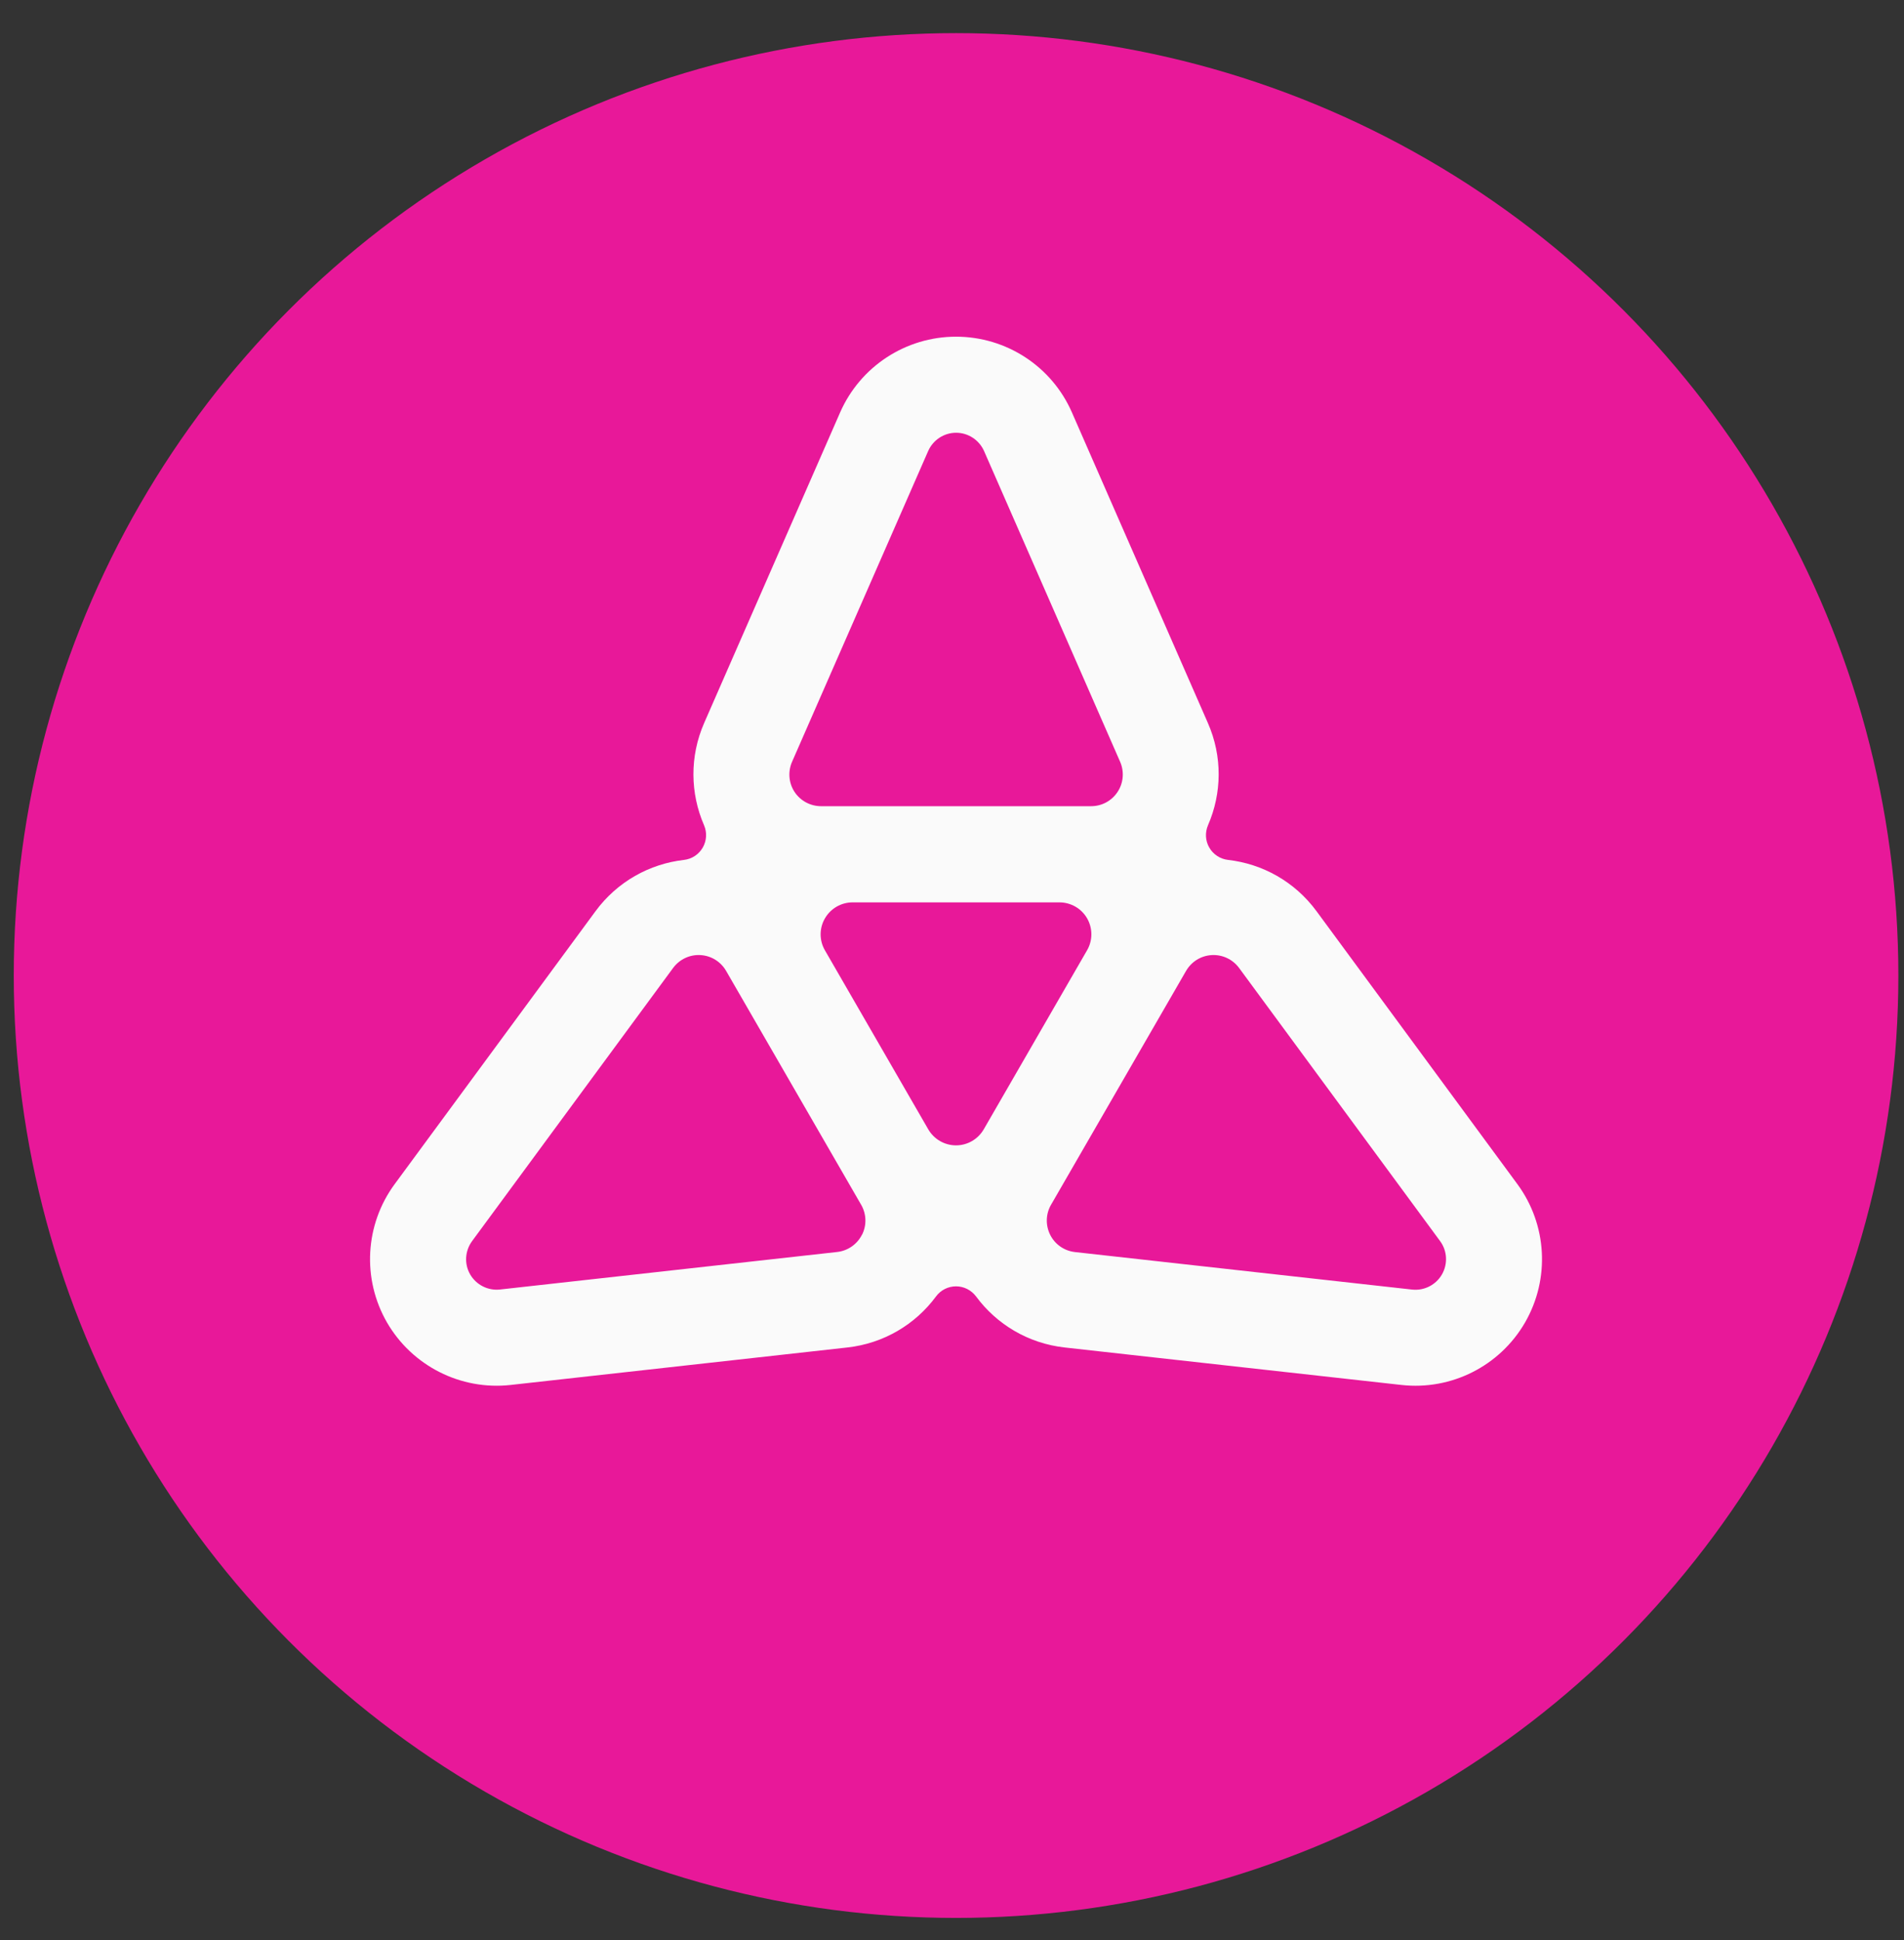 <svg width="53" height="54" viewBox="0 0 53 54" fill="none" xmlns="http://www.w3.org/2000/svg">
<rect x="0" y="0" width="53" height="54" fill="#333333" stroke="none"/>
<circle cx="26.613" cy="27.152" r="26.23" fill="#E81899"/>
<path d="M42.238 32.958L36.648 25.363C36.041 24.537 35.142 24.043 34.184 23.934C33.966 23.909 33.771 23.782 33.662 23.591C33.551 23.401 33.54 23.169 33.627 22.967C34.011 22.083 34.034 21.057 33.621 20.119L29.839 11.481C29.279 10.198 28.012 9.371 26.612 9.371C25.213 9.371 23.946 10.2 23.385 11.481L19.603 20.119C19.192 21.057 19.214 22.083 19.597 22.967C19.685 23.169 19.671 23.401 19.562 23.591C19.451 23.782 19.259 23.909 19.041 23.934C18.083 24.043 17.184 24.537 16.576 25.363L10.986 32.958C10.157 34.085 10.073 35.595 10.772 36.808C11.473 38.018 12.824 38.702 14.213 38.548L23.585 37.505C24.604 37.392 25.481 36.86 26.054 36.086C26.184 35.908 26.392 35.803 26.612 35.803C26.832 35.803 27.038 35.908 27.171 36.086C27.743 36.86 28.621 37.392 29.639 37.505L39.011 38.548C40.401 38.703 41.752 38.02 42.452 36.808C43.151 35.595 43.067 34.085 42.238 32.958ZM22.048 21.203L25.836 12.555C25.972 12.246 26.277 12.045 26.614 12.045C26.951 12.045 27.256 12.246 27.393 12.555L31.18 21.203C31.299 21.476 31.274 21.791 31.11 22.04C30.947 22.289 30.671 22.439 30.371 22.439H22.856C22.558 22.439 22.279 22.289 22.116 22.04C21.953 21.791 21.929 21.476 22.048 21.203ZM23.992 34.369C23.858 34.635 23.597 34.815 23.301 34.847L13.919 35.891C13.585 35.928 13.258 35.764 13.088 35.472C12.919 35.181 12.941 34.817 13.141 34.544L18.737 26.941C18.914 26.702 19.198 26.566 19.496 26.583C19.794 26.599 20.062 26.764 20.212 27.023L20.218 27.033L23.965 33.522L23.971 33.532C24.121 33.791 24.129 34.106 23.994 34.371L23.992 34.369ZM27.383 31.434C27.223 31.708 26.931 31.879 26.612 31.879C26.295 31.879 26.001 31.71 25.841 31.436L22.963 26.451C22.803 26.176 22.803 25.836 22.963 25.561C23.122 25.287 23.414 25.116 23.733 25.116H29.489C29.806 25.116 30.1 25.283 30.26 25.559C30.419 25.836 30.419 26.174 30.26 26.449L27.383 31.434ZM40.138 35.472C39.969 35.764 39.644 35.93 39.307 35.893L29.925 34.849C29.629 34.817 29.368 34.638 29.234 34.371C29.1 34.104 29.108 33.789 29.257 33.532L29.263 33.522L33.01 27.033L33.016 27.023C33.166 26.764 33.434 26.599 33.732 26.583C34.03 26.567 34.314 26.702 34.491 26.941L40.087 34.544C40.288 34.817 40.305 35.181 40.138 35.472Z" fill="#FAFAFA"/>
</svg>
